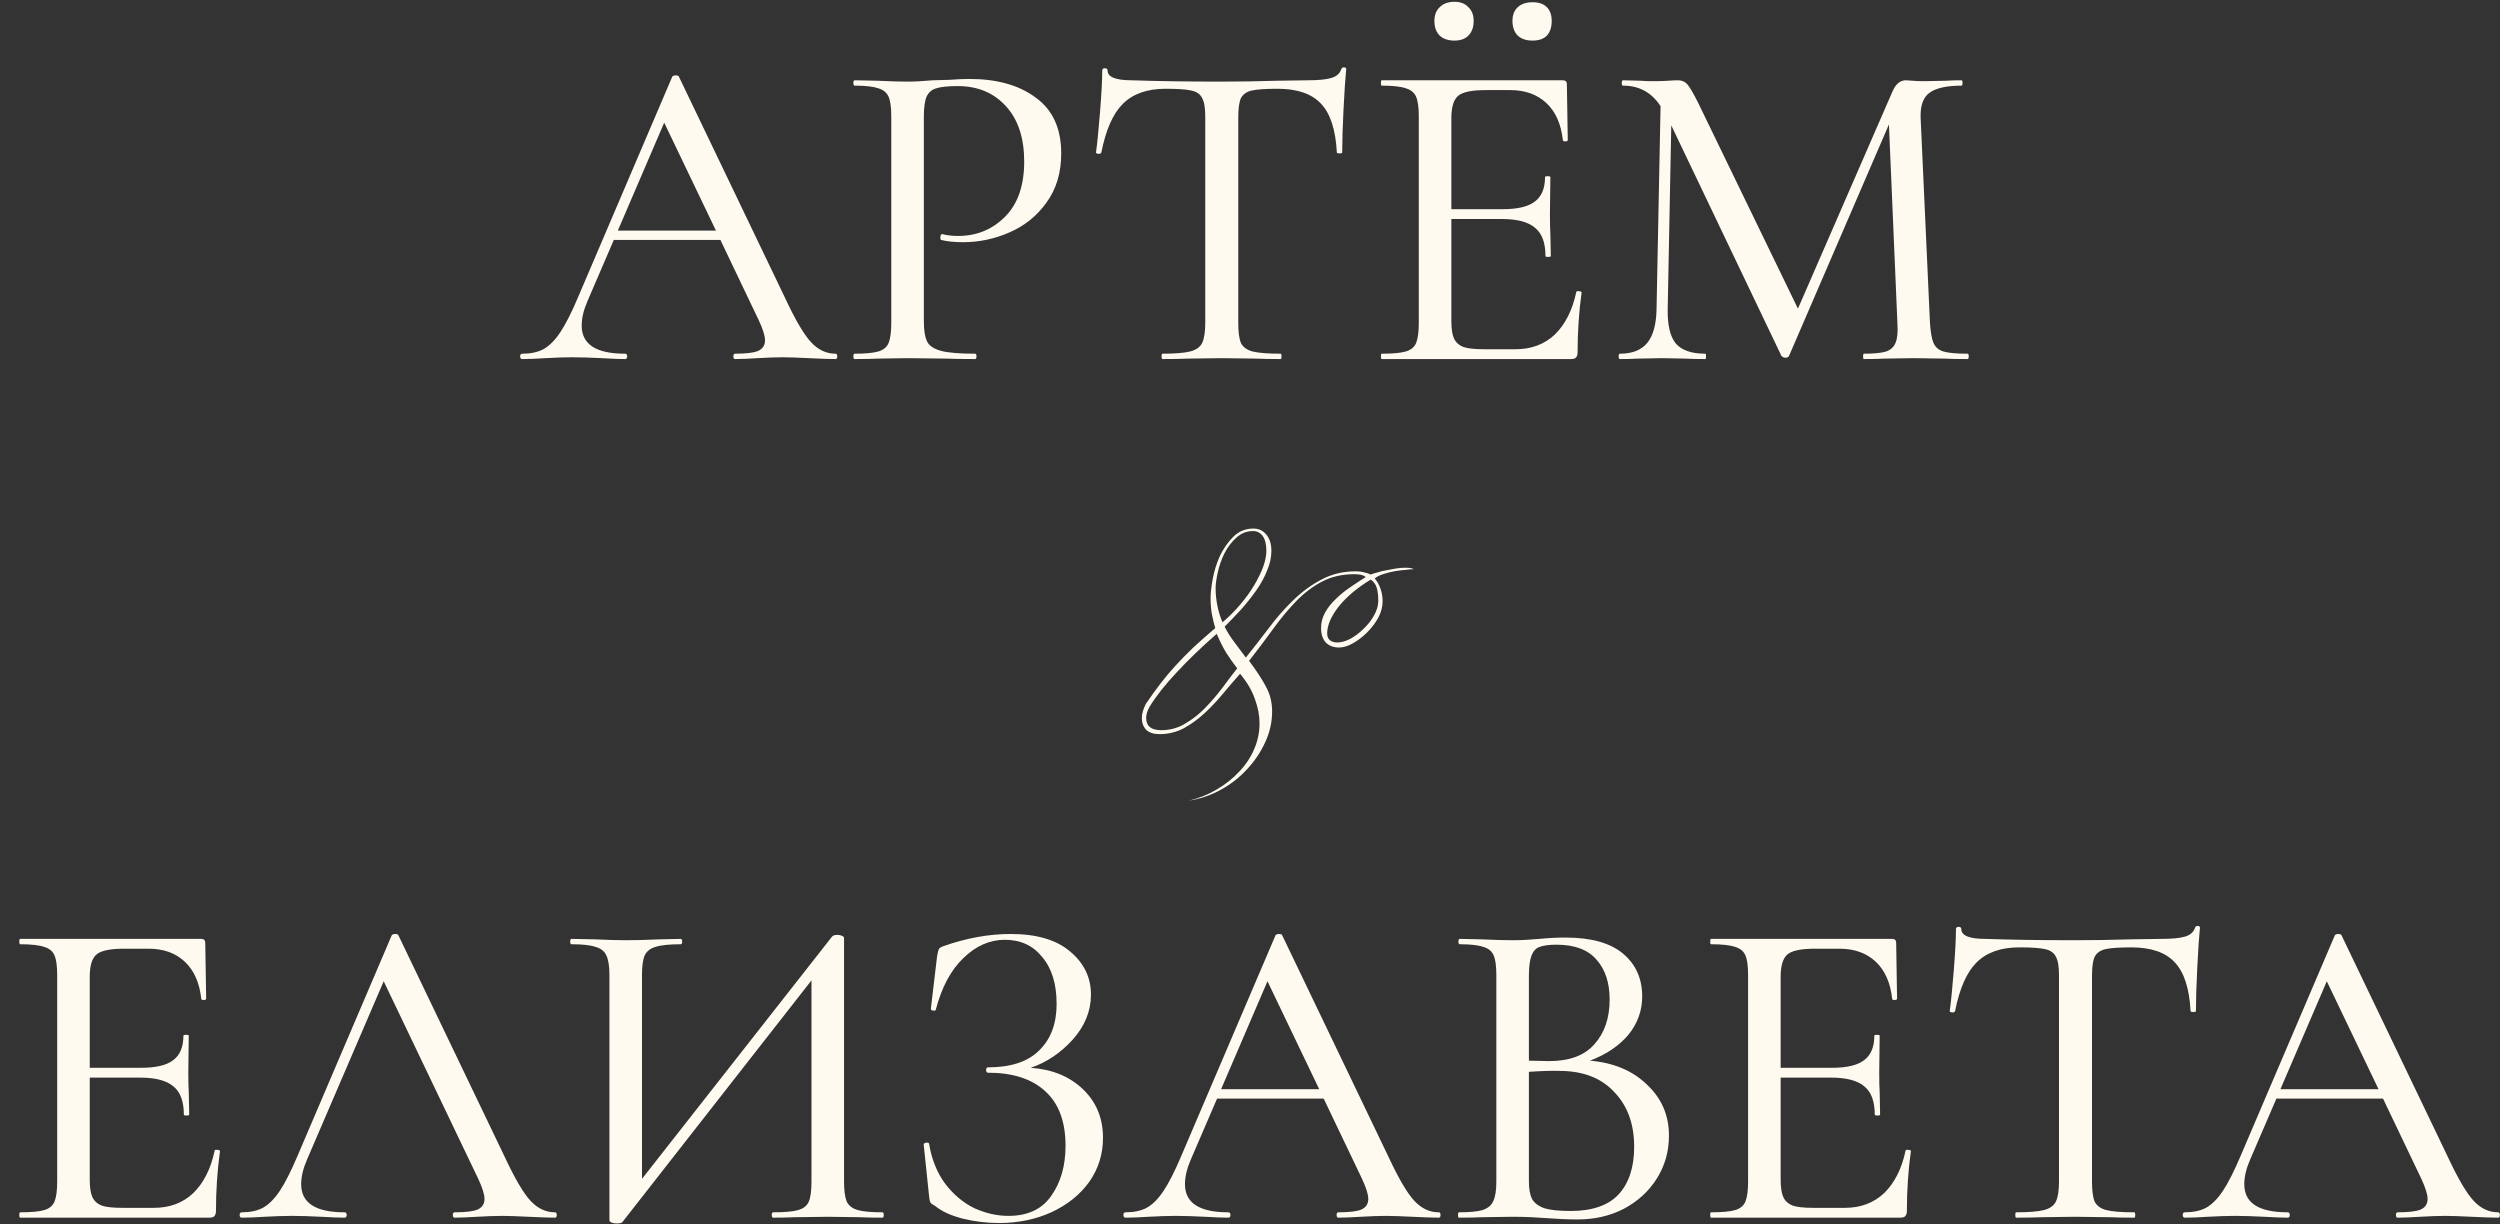 <?xml version="1.0" encoding="UTF-8"?> <svg xmlns="http://www.w3.org/2000/svg" width="1121" height="549" viewBox="0 0 1121 549" fill="none"><rect x="0" y="0" width="1121" height="549" fill="#333333" stroke="none"/><path d="M374.63 158.6C375.164 158.6 375.43 159 375.43 159.8C375.43 160.6 375.164 161 374.63 161C372.097 161 368.164 160.867 362.83 160.6C357.497 160.333 353.564 160.2 351.03 160.2C347.964 160.2 344.164 160.333 339.63 160.6C335.364 160.867 332.03 161 329.63 161C329.097 161 328.83 160.6 328.83 159.8C328.83 159 329.097 158.6 329.63 158.6C334.43 158.6 337.83 158.2 339.83 157.4C341.964 156.467 343.03 154.867 343.03 152.6C343.03 150.6 342.097 147.6 340.23 143.6L323.03 107.6H275.23L263.43 135C261.697 139 260.83 142.667 260.83 146C260.83 154.4 267.297 158.6 280.23 158.6C280.897 158.6 281.23 159 281.23 159.8C281.23 160.6 280.897 161 280.23 161C277.83 161 274.364 160.867 269.83 160.6C264.764 160.333 260.364 160.2 256.63 160.2C253.297 160.2 249.23 160.333 244.43 160.6C240.43 160.867 237.03 161 234.23 161C233.564 161 233.23 160.6 233.23 159.8C233.23 159 233.564 158.6 234.23 158.6C237.964 158.6 241.097 157.933 243.63 156.6C246.297 155.133 248.83 152.6 251.23 149C253.63 145.4 256.297 140.133 259.23 133.2L301.43 34.4C301.697 34 302.23 33.8 303.03 33.8C303.83 33.8 304.297 34 304.43 34.4L352.03 133.6C356.564 143.333 360.43 149.933 363.63 153.4C366.83 156.867 370.497 158.6 374.63 158.6ZM277.03 103.4H321.03L297.83 55L277.03 103.4ZM414.251 144C414.251 148.267 414.784 151.4 415.851 153.4C416.917 155.267 419.051 156.6 422.251 157.4C425.451 158.2 430.451 158.6 437.251 158.6C437.651 158.6 437.851 159 437.851 159.8C437.851 160.6 437.651 161 437.251 161C431.784 161 427.517 160.933 424.451 160.8L407.051 160.6L393.451 160.8C391.051 160.933 387.651 161 383.251 161C382.851 161 382.651 160.6 382.651 159.8C382.651 159 382.851 158.6 383.251 158.6C388.051 158.6 391.584 158.267 393.851 157.6C396.117 156.933 397.651 155.667 398.451 153.8C399.251 151.8 399.651 148.8 399.651 144.8V52.2C399.651 48.2 399.251 45.267 398.451 43.4C397.651 41.533 396.117 40.267 393.851 39.6C391.584 38.8 388.051 38.4 383.251 38.4C382.851 38.4 382.651 38 382.651 37.2C382.651 36.4 382.851 36 383.251 36L393.451 36.2C399.051 36.467 403.517 36.6 406.851 36.6C410.051 36.6 413.851 36.4 418.251 36C419.851 36 422.317 35.933 425.651 35.8C429.117 35.533 432.117 35.4 434.651 35.4C447.051 35.4 456.984 38.2 464.451 43.8C472.051 49.267 475.851 57.6 475.851 68.8C475.851 77.467 473.651 84.8 469.251 90.8C464.984 96.8 459.451 101.267 452.651 104.2C445.984 107.133 439.051 108.6 431.851 108.6C427.984 108.6 424.717 108.267 422.051 107.6C421.784 107.6 421.651 107.267 421.651 106.6C421.651 106.2 421.717 105.8 421.851 105.4C422.117 105 422.384 104.867 422.651 105C424.651 105.533 426.984 105.8 429.651 105.8C437.917 105.8 444.917 102.933 450.651 97.2C456.384 91.467 459.251 83.2 459.251 72.4C459.251 61.867 456.517 53.6 451.051 47.6C445.584 41.6 438.384 38.6 429.451 38.6C425.051 38.6 421.851 38.933 419.851 39.6C417.851 40.133 416.384 41.4 415.451 43.4C414.651 45.267 414.251 48.333 414.251 52.6V144ZM522.64 39.8C514.373 39.8 507.973 42.067 503.44 46.6C499.04 51 495.84 58.267 493.84 68.4C493.707 68.8 493.24 69 492.44 69C491.773 68.867 491.44 68.667 491.44 68.4C491.973 64.667 492.573 58.667 493.24 50.4C493.907 42.133 494.24 35.867 494.24 31.6C494.24 30.933 494.64 30.6 495.44 30.6C496.24 30.6 496.64 30.933 496.64 31.6C496.64 34.533 500.24 36 507.44 36C518.907 36.4 532.307 36.6 547.64 36.6C555.507 36.6 563.84 36.467 572.64 36.2L586.24 36C591.04 36 594.573 35.667 596.84 35C599.24 34.333 600.773 33 601.44 31C601.573 30.467 601.973 30.2 602.64 30.2C603.307 30.2 603.64 30.467 603.64 31C603.24 34.867 602.84 40.867 602.44 49C602.04 57 601.84 63.467 601.84 68.4C601.84 68.667 601.44 68.8 600.64 68.8C599.973 68.8 599.573 68.667 599.44 68.4C598.907 58.133 596.507 50.8 592.24 46.4C588.107 42 581.64 39.8 572.84 39.8C567.507 39.8 563.64 40.067 561.24 40.6C558.973 41.133 557.373 42.267 556.44 44C555.64 45.733 555.24 48.6 555.24 52.6V144.8C555.24 148.933 555.64 151.933 556.44 153.8C557.373 155.667 559.107 156.933 561.64 157.6C564.307 158.267 568.507 158.6 574.24 158.6C574.507 158.6 574.64 159 574.64 159.8C574.64 160.6 574.507 161 574.24 161C569.707 161 566.107 160.933 563.44 160.8L547.64 160.6L532.44 160.8C529.773 160.933 526.04 161 521.24 161C520.973 161 520.84 160.6 520.84 159.8C520.84 159 520.973 158.6 521.24 158.6C526.84 158.6 530.973 158.267 533.64 157.6C536.307 156.933 538.107 155.667 539.04 153.8C539.973 151.8 540.44 148.8 540.44 144.8V52.2C540.44 48.333 539.973 45.6 539.04 44C538.24 42.267 536.64 41.133 534.24 40.6C531.973 40.067 528.107 39.8 522.64 39.8ZM652.188 18.2C649.388 18.2 647.188 17.467 645.588 16C643.988 14.4 643.188 12.2 643.188 9.4C643.188 6.733 643.988 4.667 645.588 3.2C647.188 1.6 649.388 0.8 652.188 0.8C654.855 0.8 656.922 1.6 658.388 3.2C659.988 4.667 660.788 6.733 660.788 9.4C660.788 12.2 659.988 14.4 658.388 16C656.922 17.467 654.855 18.2 652.188 18.2ZM687.188 18.2C684.388 18.2 682.188 17.467 680.588 16C678.988 14.4 678.188 12.2 678.188 9.4C678.188 6.733 678.988 4.667 680.588 3.2C682.188 1.733 684.388 1 687.188 1C689.988 1 692.122 1.733 693.588 3.2C695.055 4.667 695.788 6.733 695.788 9.4C695.788 12.2 695.055 14.4 693.588 16C692.122 17.467 689.988 18.2 687.188 18.2ZM706.788 131C706.788 130.6 707.188 130.467 707.988 130.6C708.788 130.6 709.188 130.8 709.188 131.2C707.988 139.867 707.388 148.8 707.388 158C707.388 159.067 707.122 159.867 706.588 160.4C706.188 160.8 705.388 161 704.188 161H619.588C619.322 161 619.188 160.6 619.188 159.8C619.188 159 619.322 158.6 619.588 158.6C624.522 158.6 628.122 158.267 630.388 157.6C632.655 156.933 634.188 155.667 634.988 153.8C635.788 151.8 636.188 148.8 636.188 144.8V52.2C636.188 48.2 635.788 45.267 634.988 43.4C634.188 41.533 632.655 40.267 630.388 39.6C628.122 38.8 624.522 38.4 619.588 38.4C619.322 38.4 619.188 38 619.188 37.2C619.188 36.4 619.322 36 619.588 36H700.788C701.988 36 702.588 36.6 702.588 37.8L702.988 62.8C702.988 63.2 702.588 63.4 701.788 63.4C701.122 63.4 700.788 63.2 700.788 62.8C699.988 55.6 697.522 50.067 693.388 46.2C689.255 42.333 683.855 40.4 677.188 40.4H666.188C659.922 40.4 655.788 41.267 653.788 43C651.788 44.733 650.788 48.067 650.788 53V93.8H673.788C680.455 93.8 685.255 92.667 688.188 90.4C691.255 88.133 692.788 84.467 692.788 79.4C692.788 79.133 693.188 79 693.988 79C694.788 79 695.188 79.133 695.188 79.4L694.988 96C694.988 99.867 695.055 102.8 695.188 104.8L695.388 114.8C695.388 115.067 694.988 115.2 694.188 115.2C693.388 115.2 692.988 115.067 692.988 114.8C692.988 108.933 691.455 104.733 688.388 102.2C685.322 99.533 680.322 98.2 673.388 98.2H650.788V144C650.788 147.467 651.188 150.067 651.988 151.8C652.788 153.533 654.188 154.8 656.188 155.6C658.188 156.267 661.255 156.6 665.388 156.6H679.588C686.655 156.6 692.522 154.4 697.188 150C701.855 145.467 705.055 139.133 706.788 131ZM882.196 158.6C882.596 158.6 882.796 159 882.796 159.8C882.796 160.6 882.596 161 882.196 161C877.929 161 874.529 160.933 871.996 160.8L858.196 160.6L844.796 160.8C842.663 160.933 839.663 161 835.796 161C835.529 161 835.396 160.6 835.396 159.8C835.396 159 835.529 158.6 835.796 158.6C840.329 158.6 843.663 158.267 845.796 157.6C847.929 156.8 849.329 155.467 849.996 153.6C850.796 151.733 851.063 148.8 850.796 144.8L846.996 55.8L802.196 159.6C801.929 160.133 801.396 160.4 800.596 160.4C799.929 160.4 799.329 160.133 798.796 159.6L749.396 56.2L747.796 138.6C747.663 145.667 748.863 150.8 751.396 154C754.063 157.067 758.463 158.6 764.596 158.6C764.863 158.6 764.996 159 764.996 159.8C764.996 160.6 764.863 161 764.596 161C760.863 161 757.996 160.933 755.996 160.8L745.196 160.6L734.396 160.8C732.529 160.933 729.863 161 726.396 161C725.996 161 725.796 160.6 725.796 159.8C725.796 159 725.996 158.6 726.396 158.6C731.863 158.6 735.929 157 738.596 153.8C741.263 150.6 742.663 145.533 742.796 138.6L744.596 47.6C740.596 41.467 734.996 38.4 727.796 38.4C727.396 38.4 727.196 38 727.196 37.2C727.196 36.4 727.396 36 727.796 36L735.596 36.2C737.063 36.333 738.996 36.4 741.396 36.4C744.063 36.4 746.263 36.333 747.996 36.2C749.863 36.067 751.329 36 752.396 36C754.129 36 755.529 36.6 756.596 37.8C757.663 39 759.329 41.867 761.596 46.4L806.196 138.4L848.596 41C850.063 37.667 852.063 36 854.596 36C855.263 36 856.263 36.067 857.596 36.2C858.929 36.333 860.663 36.4 862.796 36.4L872.796 36.2C874.263 36.067 876.529 36 879.596 36C879.863 36 879.996 36.4 879.996 37.2C879.996 38 879.863 38.4 879.596 38.4C872.929 38.4 868.129 39.467 865.196 41.6C862.396 43.6 861.063 47.267 861.196 52.6L865.396 144.8C865.663 148.933 866.196 151.933 866.996 153.8C867.796 155.667 869.263 156.933 871.396 157.6C873.663 158.267 877.263 158.6 882.196 158.6Z" fill="#FEFAEF"></path><path d="M96.241 516C96.241 515.6 96.641 515.467 97.441 515.6C98.241 515.6 98.641 515.8 98.641 516.2C97.441 524.867 96.841 533.8 96.841 543C96.841 544.067 96.575 544.867 96.041 545.4C95.641 545.8 94.841 546 93.641 546H9.041C8.775 546 8.641 545.6 8.641 544.8C8.641 544 8.775 543.6 9.041 543.6C13.975 543.6 17.575 543.267 19.841 542.6C22.108 541.933 23.641 540.667 24.441 538.8C25.241 536.8 25.641 533.8 25.641 529.8V437.2C25.641 433.2 25.241 430.267 24.441 428.4C23.641 426.533 22.108 425.267 19.841 424.6C17.575 423.8 13.975 423.4 9.041 423.4C8.775 423.4 8.641 423 8.641 422.2C8.641 421.4 8.775 421 9.041 421H90.241C91.441 421 92.041 421.6 92.041 422.8L92.441 447.8C92.441 448.2 92.041 448.4 91.241 448.4C90.575 448.4 90.241 448.2 90.241 447.8C89.441 440.6 86.975 435.067 82.841 431.2C78.708 427.333 73.308 425.4 66.641 425.4H55.641C49.375 425.4 45.241 426.267 43.241 428C41.241 429.733 40.241 433.067 40.241 438V478.8H63.241C69.908 478.8 74.708 477.667 77.641 475.4C80.708 473.133 82.241 469.467 82.241 464.4C82.241 464.133 82.641 464 83.441 464C84.241 464 84.641 464.133 84.641 464.4L84.441 481C84.441 484.867 84.508 487.8 84.641 489.8L84.841 499.8C84.841 500.067 84.441 500.2 83.641 500.2C82.841 500.2 82.441 500.067 82.441 499.8C82.441 493.933 80.908 489.733 77.841 487.2C74.775 484.533 69.775 483.2 62.841 483.2H40.241V529C40.241 532.467 40.641 535.067 41.441 536.8C42.241 538.533 43.641 539.8 45.641 540.6C47.641 541.267 50.708 541.6 54.841 541.6H69.041C76.108 541.6 81.975 539.4 86.641 535C91.308 530.467 94.508 524.133 96.241 516ZM248.849 543.6C249.383 543.6 249.649 544 249.649 544.8C249.649 545.6 249.383 546 248.849 546C246.316 546 242.383 545.867 237.049 545.6C231.716 545.333 227.783 545.2 225.249 545.2C222.183 545.2 218.383 545.333 213.849 545.6C209.583 545.867 206.249 546 203.849 546C203.316 546 203.049 545.6 203.049 544.8C203.049 544 203.316 543.6 203.849 543.6C208.649 543.6 212.049 543.2 214.049 542.4C216.183 541.467 217.249 539.867 217.249 537.6C217.249 535.6 216.316 532.6 214.449 528.6L172.049 440L137.649 520C135.916 524 135.049 527.667 135.049 531C135.049 539.4 141.516 543.6 154.449 543.6C155.116 543.6 155.449 544 155.449 544.8C155.449 545.6 155.116 546 154.449 546C152.049 546 148.583 545.867 144.049 545.6C138.983 545.333 134.583 545.2 130.849 545.2C127.516 545.2 123.449 545.333 118.649 545.6C114.649 545.867 111.249 546 108.449 546C107.783 546 107.449 545.6 107.449 544.8C107.449 544 107.783 543.6 108.449 543.6C112.183 543.6 115.316 542.933 117.849 541.6C120.516 540.133 123.049 537.6 125.449 534C127.849 530.4 130.516 525.133 133.449 518.2L175.649 419.4C175.916 419 176.449 418.8 177.249 418.8C178.049 418.8 178.516 419 178.649 419.4L226.249 518.6C230.783 528.333 234.649 534.933 237.849 538.4C241.049 541.867 244.716 543.6 248.849 543.6ZM395.67 543.6C396.07 543.6 396.27 544 396.27 544.8C396.27 545.6 396.07 546 395.67 546C391.403 546 388.07 545.933 385.67 545.8L371.27 545.6L356.27 545.8C353.87 545.933 350.67 546 346.67 546C346.27 546 346.07 545.6 346.07 544.8C346.07 544 346.27 543.6 346.67 543.6C351.87 543.6 355.603 543.267 357.87 542.6C360.27 541.933 361.87 540.667 362.67 538.8C363.47 536.933 363.87 533.933 363.87 529.8V439.6L279.07 548C278.67 548.4 277.803 548.6 276.47 548.6C275.67 548.6 274.936 548.467 274.27 548.2C273.603 547.933 273.27 547.6 273.27 547.2V437.2C273.27 433.2 272.803 430.267 271.87 428.4C271.07 426.533 269.47 425.267 267.07 424.6C264.803 423.8 261.203 423.4 256.27 423.4C255.87 423.4 255.67 423 255.67 422.2C255.67 421.4 255.87 421 256.27 421L266.67 421.2C272.536 421.467 277.136 421.6 280.47 421.6C284.87 421.6 290.003 421.467 295.87 421.2L305.27 421C305.67 421 305.87 421.4 305.87 422.2C305.87 423 305.67 423.4 305.27 423.4C300.07 423.4 296.27 423.8 293.87 424.6C291.603 425.267 290.003 426.533 289.07 428.4C288.27 430.267 287.87 433.2 287.87 437.2V528.6L373.07 420C373.47 419.467 374.27 419.2 375.47 419.2C376.27 419.2 376.936 419.333 377.47 419.6C378.136 419.867 378.47 420.2 378.47 420.6V529.8C378.47 533.8 378.87 536.8 379.67 538.8C380.603 540.667 382.27 541.933 384.67 542.6C387.07 543.267 390.736 543.6 395.67 543.6ZM462.185 478.8C471.785 479.467 479.585 482.667 485.585 488.4C491.585 494.133 494.585 501.4 494.585 510.2C494.585 517.533 492.518 524.133 488.385 530C484.252 535.733 478.585 540.267 471.385 543.6C464.318 546.8 456.518 548.4 447.985 548.4C442.385 548.4 436.918 547.733 431.585 546.4C426.385 545.067 422.318 543.2 419.385 540.8C418.185 540.133 417.452 539.6 417.185 539.2C416.918 538.667 416.718 537.667 416.585 536.2L414.185 513.2C414.185 512.8 414.518 512.533 415.185 512.4C415.985 512.267 416.452 512.4 416.585 512.8C417.785 520 420.252 526.067 423.985 531C427.718 535.8 432.052 539.4 436.985 541.8C442.052 544.067 447.118 545.2 452.185 545.2C460.852 545.2 467.252 542.2 471.385 536.2C475.652 530.2 477.785 522.733 477.785 513.8C477.785 503 474.785 494.867 468.785 489.4C462.785 483.8 454.185 481 442.985 481C442.452 481 442.185 480.6 442.185 479.8C442.185 479 442.452 478.6 442.985 478.6C453.252 478.6 460.918 476.067 465.985 471C471.185 465.933 473.785 459 473.785 450.2C473.785 441.267 471.652 434.267 467.385 429.2C463.252 424 457.652 421.4 450.585 421.4C443.785 421.4 437.585 424.133 431.985 429.6C426.385 434.933 422.252 442.667 419.585 452.8C419.585 453.067 419.318 453.2 418.785 453.2C418.518 453.2 418.185 453.133 417.785 453C417.518 452.733 417.385 452.533 417.385 452.4L420.185 428.8C420.452 427.2 420.718 426.133 420.985 425.6C421.252 425.067 421.985 424.6 423.185 424.2C433.452 420.6 443.452 418.8 453.185 418.8C464.785 418.8 473.652 421.4 479.785 426.6C486.052 431.8 489.185 438.267 489.185 446C489.185 453.333 486.452 460.067 480.985 466.2C475.518 472.2 469.252 476.4 462.185 478.8ZM645.138 543.6C645.672 543.6 645.938 544 645.938 544.8C645.938 545.6 645.672 546 645.138 546C642.605 546 638.672 545.867 633.338 545.6C628.005 545.333 624.072 545.2 621.538 545.2C618.472 545.2 614.672 545.333 610.138 545.6C605.872 545.867 602.538 546 600.138 546C599.605 546 599.338 545.6 599.338 544.8C599.338 544 599.605 543.6 600.138 543.6C604.938 543.6 608.338 543.2 610.338 542.4C612.472 541.467 613.538 539.867 613.538 537.6C613.538 535.6 612.605 532.6 610.738 528.6L593.538 492.6H545.738L533.938 520C532.205 524 531.338 527.667 531.338 531C531.338 539.4 537.805 543.6 550.738 543.6C551.405 543.6 551.738 544 551.738 544.8C551.738 545.6 551.405 546 550.738 546C548.338 546 544.872 545.867 540.338 545.6C535.272 545.333 530.872 545.2 527.138 545.2C523.805 545.2 519.738 545.333 514.938 545.6C510.938 545.867 507.538 546 504.738 546C504.072 546 503.738 545.6 503.738 544.8C503.738 544 504.072 543.6 504.738 543.6C508.472 543.6 511.605 542.933 514.138 541.6C516.805 540.133 519.338 537.6 521.738 534C524.138 530.4 526.805 525.133 529.738 518.2L571.938 419.4C572.205 419 572.738 418.8 573.538 418.8C574.338 418.8 574.805 419 574.938 419.4L622.538 518.6C627.072 528.333 630.938 534.933 634.138 538.4C637.338 541.867 641.005 543.6 645.138 543.6ZM547.538 488.4H591.538L568.338 440L547.538 488.4ZM712.959 475.6C723.625 476.533 732.159 480.133 738.559 486.4C745.092 492.533 748.359 500.133 748.359 509.2C748.359 516.267 746.559 522.667 742.959 528.4C739.359 534.133 734.425 538.667 728.159 542C722.025 545.2 715.092 546.8 707.359 546.8C703.092 546.8 698.425 546.6 693.359 546.2C691.492 546.067 689.292 545.933 686.759 545.8C684.225 545.667 681.359 545.6 678.159 545.6L664.359 545.8C661.825 545.933 658.425 546 654.159 546C653.892 546 653.759 545.6 653.759 544.8C653.759 544 653.892 543.6 654.159 543.6C658.959 543.6 662.492 543.267 664.759 542.6C667.159 541.8 668.759 540.467 669.559 538.6C670.492 536.733 670.959 533.8 670.959 529.8V437.2C670.959 433.2 670.559 430.267 669.759 428.4C668.959 426.533 667.425 425.267 665.159 424.6C662.892 423.8 659.359 423.4 654.559 423.4C654.159 423.4 653.959 423 653.959 422.2C653.959 421.4 654.159 421 654.559 421L664.359 421.2C669.959 421.467 674.559 421.6 678.159 421.6C680.559 421.6 682.759 421.533 684.759 421.4C686.892 421.267 688.692 421.133 690.159 421C694.292 420.6 698.225 420.4 701.959 420.4C713.425 420.4 722.025 422.8 727.759 427.6C733.492 432.4 736.359 438.8 736.359 446.8C736.359 453.2 734.292 458.933 730.159 464C726.025 468.933 720.292 472.8 712.959 475.6ZM697.959 423.6C694.625 423.6 692.092 423.933 690.359 424.6C688.759 425.133 687.559 426.4 686.759 428.4C685.959 430.4 685.559 433.467 685.559 437.6V475.6L694.559 475.8C703.759 475.8 710.559 473.267 714.959 468.2C719.492 463.133 721.759 456.467 721.759 448.2C721.759 440.733 719.825 434.8 715.959 430.4C712.092 425.867 706.092 423.6 697.959 423.6ZM704.359 543C713.959 543 721.092 540.533 725.759 535.6C730.425 530.533 732.759 523.4 732.759 514.2C732.759 504.067 729.825 495.933 723.959 489.8C718.225 483.533 710.225 480.333 699.959 480.2C696.225 480.067 691.425 480.2 685.559 480.6V529.8C685.559 533.133 686.025 535.733 686.959 537.6C688.025 539.467 689.892 540.867 692.559 541.8C695.225 542.6 699.159 543 704.359 543ZM854.445 516C854.445 515.6 854.845 515.467 855.645 515.6C856.445 515.6 856.845 515.8 856.845 516.2C855.645 524.867 855.045 533.8 855.045 543C855.045 544.067 854.778 544.867 854.245 545.4C853.845 545.8 853.045 546 851.845 546H767.245C766.978 546 766.845 545.6 766.845 544.8C766.845 544 766.978 543.6 767.245 543.6C772.178 543.6 775.778 543.267 778.045 542.6C780.311 541.933 781.845 540.667 782.645 538.8C783.445 536.8 783.845 533.8 783.845 529.8V437.2C783.845 433.2 783.445 430.267 782.645 428.4C781.845 426.533 780.311 425.267 778.045 424.6C775.778 423.8 772.178 423.4 767.245 423.4C766.978 423.4 766.845 423 766.845 422.2C766.845 421.4 766.978 421 767.245 421H848.445C849.645 421 850.245 421.6 850.245 422.8L850.645 447.8C850.645 448.2 850.245 448.4 849.445 448.4C848.778 448.4 848.445 448.2 848.445 447.8C847.645 440.6 845.178 435.067 841.045 431.2C836.911 427.333 831.511 425.4 824.845 425.4H813.845C807.578 425.4 803.445 426.267 801.445 428C799.445 429.733 798.445 433.067 798.445 438V478.8H821.445C828.111 478.8 832.911 477.667 835.845 475.4C838.911 473.133 840.445 469.467 840.445 464.4C840.445 464.133 840.845 464 841.645 464C842.445 464 842.845 464.133 842.845 464.4L842.645 481C842.645 484.867 842.711 487.8 842.845 489.8L843.045 499.8C843.045 500.067 842.645 500.2 841.845 500.2C841.045 500.2 840.645 500.067 840.645 499.8C840.645 493.933 839.111 489.733 836.045 487.2C832.978 484.533 827.978 483.2 821.045 483.2H798.445V529C798.445 532.467 798.845 535.067 799.645 536.8C800.445 538.533 801.845 539.8 803.845 540.6C805.845 541.267 808.911 541.6 813.045 541.6H827.245C834.311 541.6 840.178 539.4 844.845 535C849.511 530.467 852.711 524.133 854.445 516ZM905.452 424.8C897.186 424.8 890.786 427.067 886.252 431.6C881.852 436 878.652 443.267 876.652 453.4C876.519 453.8 876.052 454 875.252 454C874.586 453.867 874.252 453.667 874.252 453.4C874.786 449.667 875.386 443.667 876.052 435.4C876.719 427.133 877.052 420.867 877.052 416.6C877.052 415.933 877.452 415.6 878.252 415.6C879.052 415.6 879.452 415.933 879.452 416.6C879.452 419.533 883.052 421 890.252 421C901.719 421.4 915.119 421.6 930.452 421.6C938.319 421.6 946.652 421.467 955.452 421.2L969.052 421C973.852 421 977.386 420.667 979.652 420C982.052 419.333 983.586 418 984.252 416C984.386 415.467 984.786 415.2 985.452 415.2C986.119 415.2 986.452 415.467 986.452 416C986.052 419.867 985.652 425.867 985.252 434C984.852 442 984.652 448.467 984.652 453.4C984.652 453.667 984.252 453.8 983.452 453.8C982.786 453.8 982.386 453.667 982.252 453.4C981.719 443.133 979.319 435.8 975.052 431.4C970.919 427 964.452 424.8 955.652 424.8C950.319 424.8 946.452 425.067 944.052 425.6C941.786 426.133 940.186 427.267 939.252 429C938.452 430.733 938.052 433.6 938.052 437.6V529.8C938.052 533.933 938.452 536.933 939.252 538.8C940.186 540.667 941.919 541.933 944.452 542.6C947.119 543.267 951.319 543.6 957.052 543.6C957.319 543.6 957.452 544 957.452 544.8C957.452 545.6 957.319 546 957.052 546C952.519 546 948.919 545.933 946.252 545.8L930.452 545.6L915.252 545.8C912.586 545.933 908.852 546 904.052 546C903.786 546 903.652 545.6 903.652 544.8C903.652 544 903.786 543.6 904.052 543.6C909.652 543.6 913.786 543.267 916.452 542.6C919.119 541.933 920.919 540.667 921.852 538.8C922.786 536.8 923.252 533.8 923.252 529.8V437.2C923.252 433.333 922.786 430.6 921.852 429C921.052 427.267 919.452 426.133 917.052 425.6C914.786 425.067 910.919 424.8 905.452 424.8ZM1120.14 543.6C1120.67 543.6 1120.94 544 1120.94 544.8C1120.94 545.6 1120.67 546 1120.14 546C1117.6 546 1113.67 545.867 1108.34 545.6C1103 545.333 1099.07 545.2 1096.54 545.2C1093.47 545.2 1089.67 545.333 1085.14 545.6C1080.87 545.867 1077.54 546 1075.14 546C1074.6 546 1074.34 545.6 1074.34 544.8C1074.34 544 1074.6 543.6 1075.14 543.6C1079.94 543.6 1083.34 543.2 1085.34 542.4C1087.47 541.467 1088.54 539.867 1088.54 537.6C1088.54 535.6 1087.6 532.6 1085.74 528.6L1068.54 492.6H1020.74L1008.94 520C1007.2 524 1006.34 527.667 1006.34 531C1006.34 539.4 1012.8 543.6 1025.74 543.6C1026.4 543.6 1026.74 544 1026.74 544.8C1026.74 545.6 1026.4 546 1025.74 546C1023.34 546 1019.87 545.867 1015.34 545.6C1010.27 545.333 1005.87 545.2 1002.14 545.2C998.805 545.2 994.738 545.333 989.938 545.6C985.938 545.867 982.538 546 979.738 546C979.072 546 978.738 545.6 978.738 544.8C978.738 544 979.072 543.6 979.738 543.6C983.472 543.6 986.605 542.933 989.138 541.6C991.805 540.133 994.338 537.6 996.738 534C999.138 530.4 1001.8 525.133 1004.74 518.2L1046.94 419.4C1047.2 419 1047.74 418.8 1048.54 418.8C1049.34 418.8 1049.8 419 1049.94 419.4L1097.54 518.6C1102.07 528.333 1105.94 534.933 1109.14 538.4C1112.34 541.867 1116 543.6 1120.14 543.6ZM1022.54 488.4H1066.54L1043.34 440L1022.54 488.4Z" fill="#FEFAEF"></path><path d="M634 255.211C633.139 255.211 631.902 255.319 630.288 255.534C628.675 255.641 626.953 255.856 625.124 256.178C623.403 256.501 621.735 256.93 620.122 257.468C618.508 258.005 617.271 258.649 616.41 259.402C617.486 260.583 618.347 262.088 618.992 263.914C619.638 265.633 619.96 267.567 619.96 269.716C619.96 272.08 619.315 274.497 618.024 276.968C616.733 279.332 615.065 281.535 613.021 283.576C611.085 285.51 608.987 287.122 606.728 288.411C604.468 289.7 602.37 290.345 600.434 290.345C597.959 290.345 595.969 289.593 594.463 288.089C593.064 286.477 592.365 284.328 592.365 281.642C592.365 279.171 592.957 276.861 594.14 274.712C595.324 272.563 596.884 270.576 598.82 268.749C600.757 266.815 602.908 265.042 605.275 263.431C607.642 261.819 610.009 260.261 612.376 258.757C611.515 257.897 609.847 257.468 607.373 257.468C601.779 257.468 596.884 258.596 592.688 260.852C588.6 263.001 584.78 265.902 581.23 269.555C577.68 273.208 574.237 277.344 570.902 281.964C567.567 286.584 563.963 291.365 560.09 296.308C563.533 300.928 566.115 304.903 567.836 308.234C569.557 311.457 570.418 315.056 570.418 319.032C570.418 323.759 569.396 328.325 567.352 332.731C565.308 337.243 562.564 341.326 559.122 344.979C555.787 348.632 551.86 351.694 547.341 354.165C542.823 356.636 538.089 358.248 533.14 359C537.659 357.926 541.801 356.26 545.566 354.004C549.439 351.748 552.774 349.115 555.571 346.107C558.476 343.099 560.735 339.714 562.349 335.954C563.963 332.301 564.77 328.433 564.77 324.35C564.77 320.804 564.071 317.151 562.672 313.391C561.381 309.631 559.175 305.87 556.056 302.11C553.581 304.903 550.999 307.911 548.31 311.135C545.728 314.251 542.984 317.151 540.079 319.838C537.175 322.524 534.055 324.78 530.72 326.606C527.384 328.325 523.78 329.185 519.907 329.185C517.325 329.185 515.335 328.54 513.937 327.251C512.646 325.854 512 324.081 512 321.933C512 320.106 512.592 318.011 513.775 315.647C516.034 312.317 518.24 309.255 520.392 306.461C522.543 303.668 524.802 300.982 527.169 298.403C529.644 295.717 532.28 293.031 535.077 290.345C537.981 287.659 541.263 284.758 544.921 281.642C544.383 279.923 543.899 277.935 543.468 275.679C543.038 273.423 542.823 270.952 542.823 268.266C542.823 266.009 543.146 263.108 543.791 259.563C544.437 256.017 545.512 252.579 547.019 249.248C548.632 245.918 550.623 243.07 552.989 240.707C555.464 238.236 558.476 237 562.026 237C564.393 237 566.33 237.913 567.836 239.74C569.342 241.566 570.095 243.984 570.095 246.992C570.095 249.893 569.45 252.848 568.159 255.856C566.975 258.864 565.362 261.819 563.317 264.72C561.273 267.621 559.014 270.468 556.54 273.262C554.065 275.948 551.591 278.526 549.116 280.997C550.3 283.361 551.752 285.671 553.474 287.927C555.195 290.184 556.916 292.494 558.638 294.857C561.973 290.667 565.362 286.316 568.804 281.803C572.247 277.183 575.905 272.993 579.778 269.232C583.758 265.365 588.008 262.249 592.526 259.885C597.153 257.414 602.263 256.178 607.857 256.178C609.363 256.178 610.654 256.339 611.73 256.662C612.806 256.877 613.774 257.199 614.635 257.629C615.388 257.306 616.41 256.984 617.701 256.662C618.992 256.232 620.337 255.91 621.735 255.695C623.242 255.373 624.694 255.104 626.093 254.889C627.599 254.674 628.944 254.567 630.127 254.567C631.956 254.567 633.247 254.782 634 255.211ZM618.024 269.394C618.024 267.245 617.809 265.365 617.378 263.753C616.948 262.141 616.034 260.852 614.635 259.885C608.61 263.538 603.823 267.567 600.272 271.972C596.83 276.377 595.108 280.406 595.108 284.059C595.108 285.456 595.539 286.477 596.399 287.122C597.26 287.766 598.336 288.089 599.627 288.089C601.348 288.089 603.285 287.551 605.437 286.477C607.588 285.295 609.578 283.791 611.407 281.964C613.344 280.138 614.904 278.15 616.087 276.001C617.378 273.745 618.024 271.542 618.024 269.394ZM567.836 246.992C567.836 244.091 567.298 241.889 566.222 240.384C565.146 238.88 563.694 238.128 561.865 238.128C558.96 238.128 556.432 239.149 554.28 241.19C552.129 243.124 550.354 245.488 548.955 248.281C547.664 250.967 546.696 253.761 546.05 256.662C545.405 259.563 545.082 261.873 545.082 263.592C545.082 268.964 546.104 274.121 548.148 279.063C551.053 276.592 553.689 273.96 556.056 271.166C558.53 268.266 560.628 265.365 562.349 262.464C564.071 259.563 565.415 256.823 566.384 254.244C567.352 251.558 567.836 249.141 567.836 246.992ZM554.765 299.692C552.936 297.328 551.268 294.965 549.762 292.601C548.363 290.237 546.965 287.444 545.566 284.221C538.788 290.13 532.817 295.878 527.653 301.465C522.489 306.945 518.455 312.048 515.55 316.775C514.474 318.602 513.937 320.321 513.937 321.933C513.937 325.586 516.196 327.412 520.714 327.412C524.587 327.412 528.138 326.445 531.365 324.511C534.7 322.577 537.713 320.214 540.402 317.42C543.199 314.519 545.781 311.511 548.148 308.395C550.515 305.172 552.72 302.271 554.765 299.692Z" fill="#FEFAEF"></path></svg> 